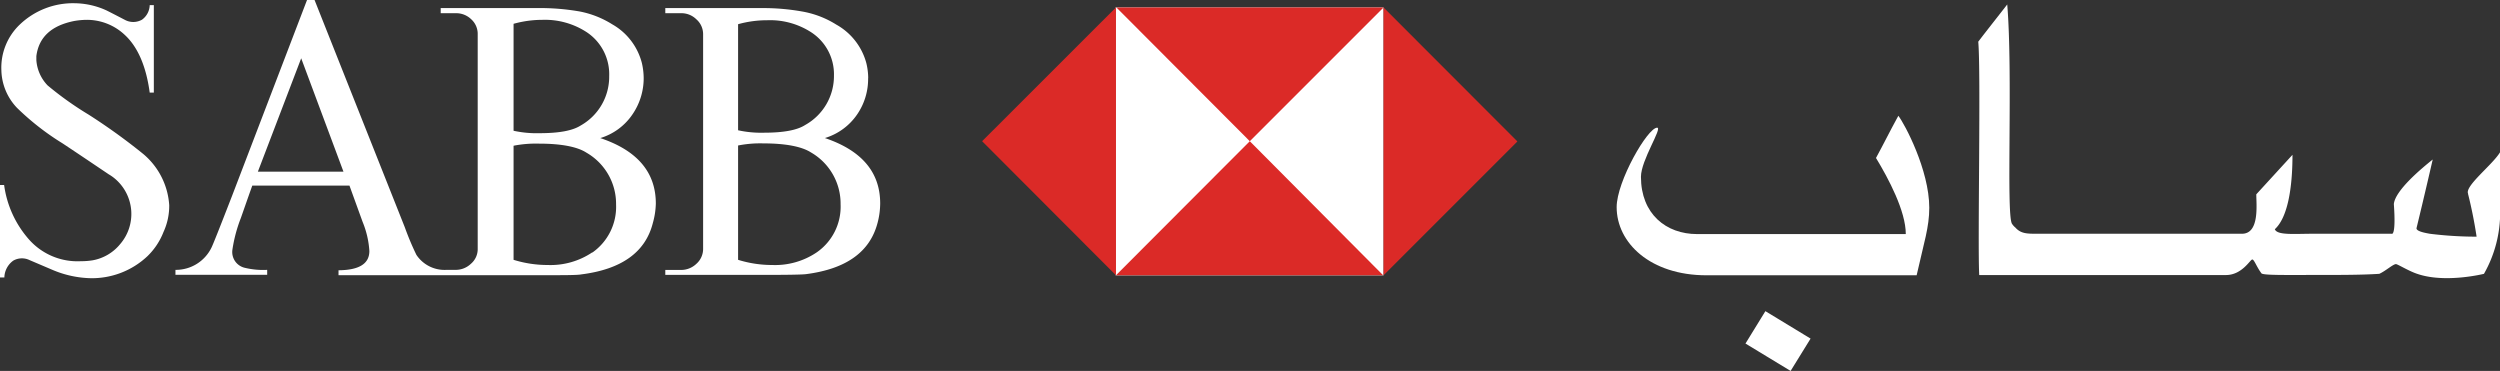 <svg xmlns="http://www.w3.org/2000/svg" xmlns:xlink="http://www.w3.org/1999/xlink" viewBox="0 0 308.77 45.81"><rect x="0" y="0" width="308.77" height="45.81" fill="#333333" stroke="none"/><defs><style>.cls-1{fill:none;}.cls-2{fill:#fff;}.cls-3{fill:#db2a27;}.cls-4{clip-path:url(#clip-path);}</style><clipPath id="clip-path"><rect class="cls-1" width="308.77" height="45.81"/></clipPath></defs><g id="Layer_2" data-name="Layer 2"><g id="Layer_1-2" data-name="Layer 1"><g id="Group_7" data-name="Group 7"><rect id="Rectangle_4" data-name="Rectangle 4" class="cls-2" x="137.78" y="0.92" width="33.1" height="33.09"/><path id="Path_1" data-name="Path 1" class="cls-3" d="M121.3,17.44,137.83,34V.92Z"/><path id="Path_2" data-name="Path 2" class="cls-3" d="M137.83,34h33L154.36,17.44Z"/><path id="Path_3" data-name="Path 3" class="cls-3" d="M154.36,17.44,170.88.92h-33Z"/><path id="Path_4" data-name="Path 4" class="cls-3" d="M170.88.92V34l16.53-16.53Z"/><g id="Group_6" data-name="Group 6"><g class="cls-4"><g id="Group_5" data-name="Group 5"><path id="Path_5" data-name="Path 5" class="cls-2" d="M20.9,25.28a7.72,7.72,0,0,1-.71,3.38,8.38,8.38,0,0,1-2,3,10,10,0,0,1-7,2.7,12.75,12.75,0,0,1-4.64-1L3.64,32.12a2.16,2.16,0,0,0-2,.07,2.64,2.64,0,0,0-1.1,2.08H0V22.85H.51a12.7,12.7,0,0,0,3.11,6.77A8,8,0,0,0,10,32.26a8.73,8.73,0,0,0,1.44-.11,5.67,5.67,0,0,0,3.4-2,5.7,5.7,0,0,0-.55-8,5.38,5.38,0,0,0-.86-.62Q9.35,18.78,7.7,17.69a32,32,0,0,1-5.59-4.36A6.93,6.93,0,0,1,.17,8.67,7.35,7.35,0,0,1,2.48,3,9.51,9.51,0,0,1,9.23.4a9.68,9.68,0,0,1,3.93.89c.74.37,1.47.75,2.22,1.14a2.19,2.19,0,0,0,2.16,0,2.29,2.29,0,0,0,.95-1.8H19V11.44h-.51C18.05,8.16,17,5.78,15.42,4.32a6.82,6.82,0,0,0-4.73-1.87,9.53,9.53,0,0,0-1.51.14c-2.83.56-4.39,2-4.69,4.34,0,.17,0,.34,0,.5a5,5,0,0,0,1.39,3.12,40.45,40.45,0,0,0,5.07,3.61A74,74,0,0,1,17.67,19a9,9,0,0,1,3.23,6.33"/><path id="Path_6" data-name="Path 6" class="cls-2" d="M73.15,31.17a9.23,9.23,0,0,1-5.49,1.56,14.13,14.13,0,0,1-4.23-.64V18a14.2,14.2,0,0,1,3.12-.26c2.76,0,4.74.38,5.87,1.11a7.29,7.29,0,0,1,3.67,6.41,6.89,6.89,0,0,1-2.94,5.94M63.43,2.94A13.32,13.32,0,0,1,67,2.45,9.41,9.41,0,0,1,72.5,4a6.23,6.23,0,0,1,2.74,5.4,6.91,6.91,0,0,1-3.52,6.1c-1,.64-2.67.95-5.08.95a13.34,13.34,0,0,1-3.21-.3ZM31.85,21.2l5.35-14,5.22,14Zm42.27-4.14a7.36,7.36,0,0,0,4-2.94A7.89,7.89,0,0,0,79.5,9.67a8.39,8.39,0,0,0-.22-1.87A7.68,7.68,0,0,0,75.61,3a11.7,11.7,0,0,0-4-1.58A28.43,28.43,0,0,0,66.21,1H54.43v.63h1.94a2.67,2.67,0,0,1,1.83.75A2.43,2.43,0,0,1,59,4.25V30.71a2.37,2.37,0,0,1-.84,1.87,2.71,2.71,0,0,1-1.83.75H55.15a4.18,4.18,0,0,1-3.72-1.85A34.1,34.1,0,0,1,50,28.08L38.85,0h-.93L28.65,24.22q-2.28,5.88-2.53,6.36a4.89,4.89,0,0,1-4.45,2.75v.61H33v-.61a9.72,9.72,0,0,1-2.79-.26,2,2,0,0,1-1.51-2.2,18,18,0,0,1,1.05-3.95c.47-1.34.94-2.69,1.41-4h12l1.62,4.47A11.29,11.29,0,0,1,45.62,31c0,1.58-1.27,2.36-3.81,2.38v.61H54.43l12.28,0c2.89,0,4.59,0,5.08-.1q7.47-.94,8.84-6.34A9.63,9.63,0,0,0,81,25.14q0-5.78-6.84-8.08"/><path id="Path_7" data-name="Path 7" class="cls-2" d="M91.16,32.09a14.13,14.13,0,0,0,4.23.64,9.18,9.18,0,0,0,5.48-1.56,6.86,6.86,0,0,0,2.95-5.94,7.3,7.3,0,0,0-3.67-6.41C99,18.09,97,17.71,94.27,17.71a14.11,14.11,0,0,0-3.11.26Zm0-16a13.26,13.26,0,0,0,3.2.3c2.4,0,4.09-.31,5.08-.95A6.91,6.91,0,0,0,103,9.35,6.18,6.18,0,0,0,100.21,4a9.34,9.34,0,0,0-5.46-1.5,13.23,13.23,0,0,0-3.59.49Zm16.06-6.43a7.74,7.74,0,0,1-1.34,4.45,7.42,7.42,0,0,1-4,2.94q6.83,2.3,6.83,8.08a9.54,9.54,0,0,1-.32,2.38c-.93,3.6-3.87,5.71-8.85,6.35q-.75.09-5.07.09l-12.3,0v-.61h2a2.71,2.71,0,0,0,1.83-.75,2.45,2.45,0,0,0,.84-1.88V4.25a2.43,2.43,0,0,0-.84-1.87,2.62,2.62,0,0,0-1.83-.75h-2V1H93.93a27.46,27.46,0,0,1,5.36.46,11.67,11.67,0,0,1,4,1.58A7.73,7.73,0,0,1,107,7.8a7.85,7.85,0,0,1,.23,1.87"/><path id="Path_8" data-name="Path 8" class="cls-2" d="M236.76,34h-26c-6.93,0-11.09-4-11.09-8.42,0-3.17,3.82-9.81,5-9.81.7,0-2,4-2,6.07,0,4.6,3.12,7.07,6.93,7.07h25.78c0-2.83-2.13-6.85-3.68-9.4,1-1.83,1.55-3,2.76-5.21.78,1,3.82,6.7,3.82,11.36,0,2.4-.64,4.24-1.56,8.34M221.15,45.81l-5.57-3.38,2.46-4,5.58,3.39-2.47,4"/><path id="Path_9" data-name="Path 9" class="cls-2" d="M304.82,23.94c.44,1.74.79,3.51,1.06,5.29a46.64,46.64,0,0,1-5.79-.36c-.35-.07-1.7-.27-1.63-.7.92-3.75,2-8.47,2-8.47-1.33,1.06-4.65,3.81-4.8,5.51.29,4.09-.28,3.66-.28,3.66h-9.69c-2.34,0-4.45.21-4.73-.56,1.55-1.41,2.18-4.95,2.18-9.19L278.67,24c0,1.27.42,4.87-1.77,4.87H251.59c-1.21,0-2,0-2.68-.77a2,2,0,0,1-.43-.49c-.71-1.42.14-18.44-.57-27.06-1.2,1.55-2.61,3.32-3.58,4.6.34,3.67-.09,25.14.12,28.82h30.47c2,0,3-1.92,3.25-1.92s.5.85,1.13,1.7c.14.26,3,.21,6.43.21h.5c2.69,0,5.51,0,7.63-.14.79-.35,1.7-1.2,2.06-1.2.21,0,1.56.85,2.62,1.2,3.46,1.2,8.25,0,8.25,0a15.29,15.29,0,0,0,2-7.7V18.78c-.91,1.56-4.45,4.23-3.95,5.16"/></g></g></g></g></g></g></svg>